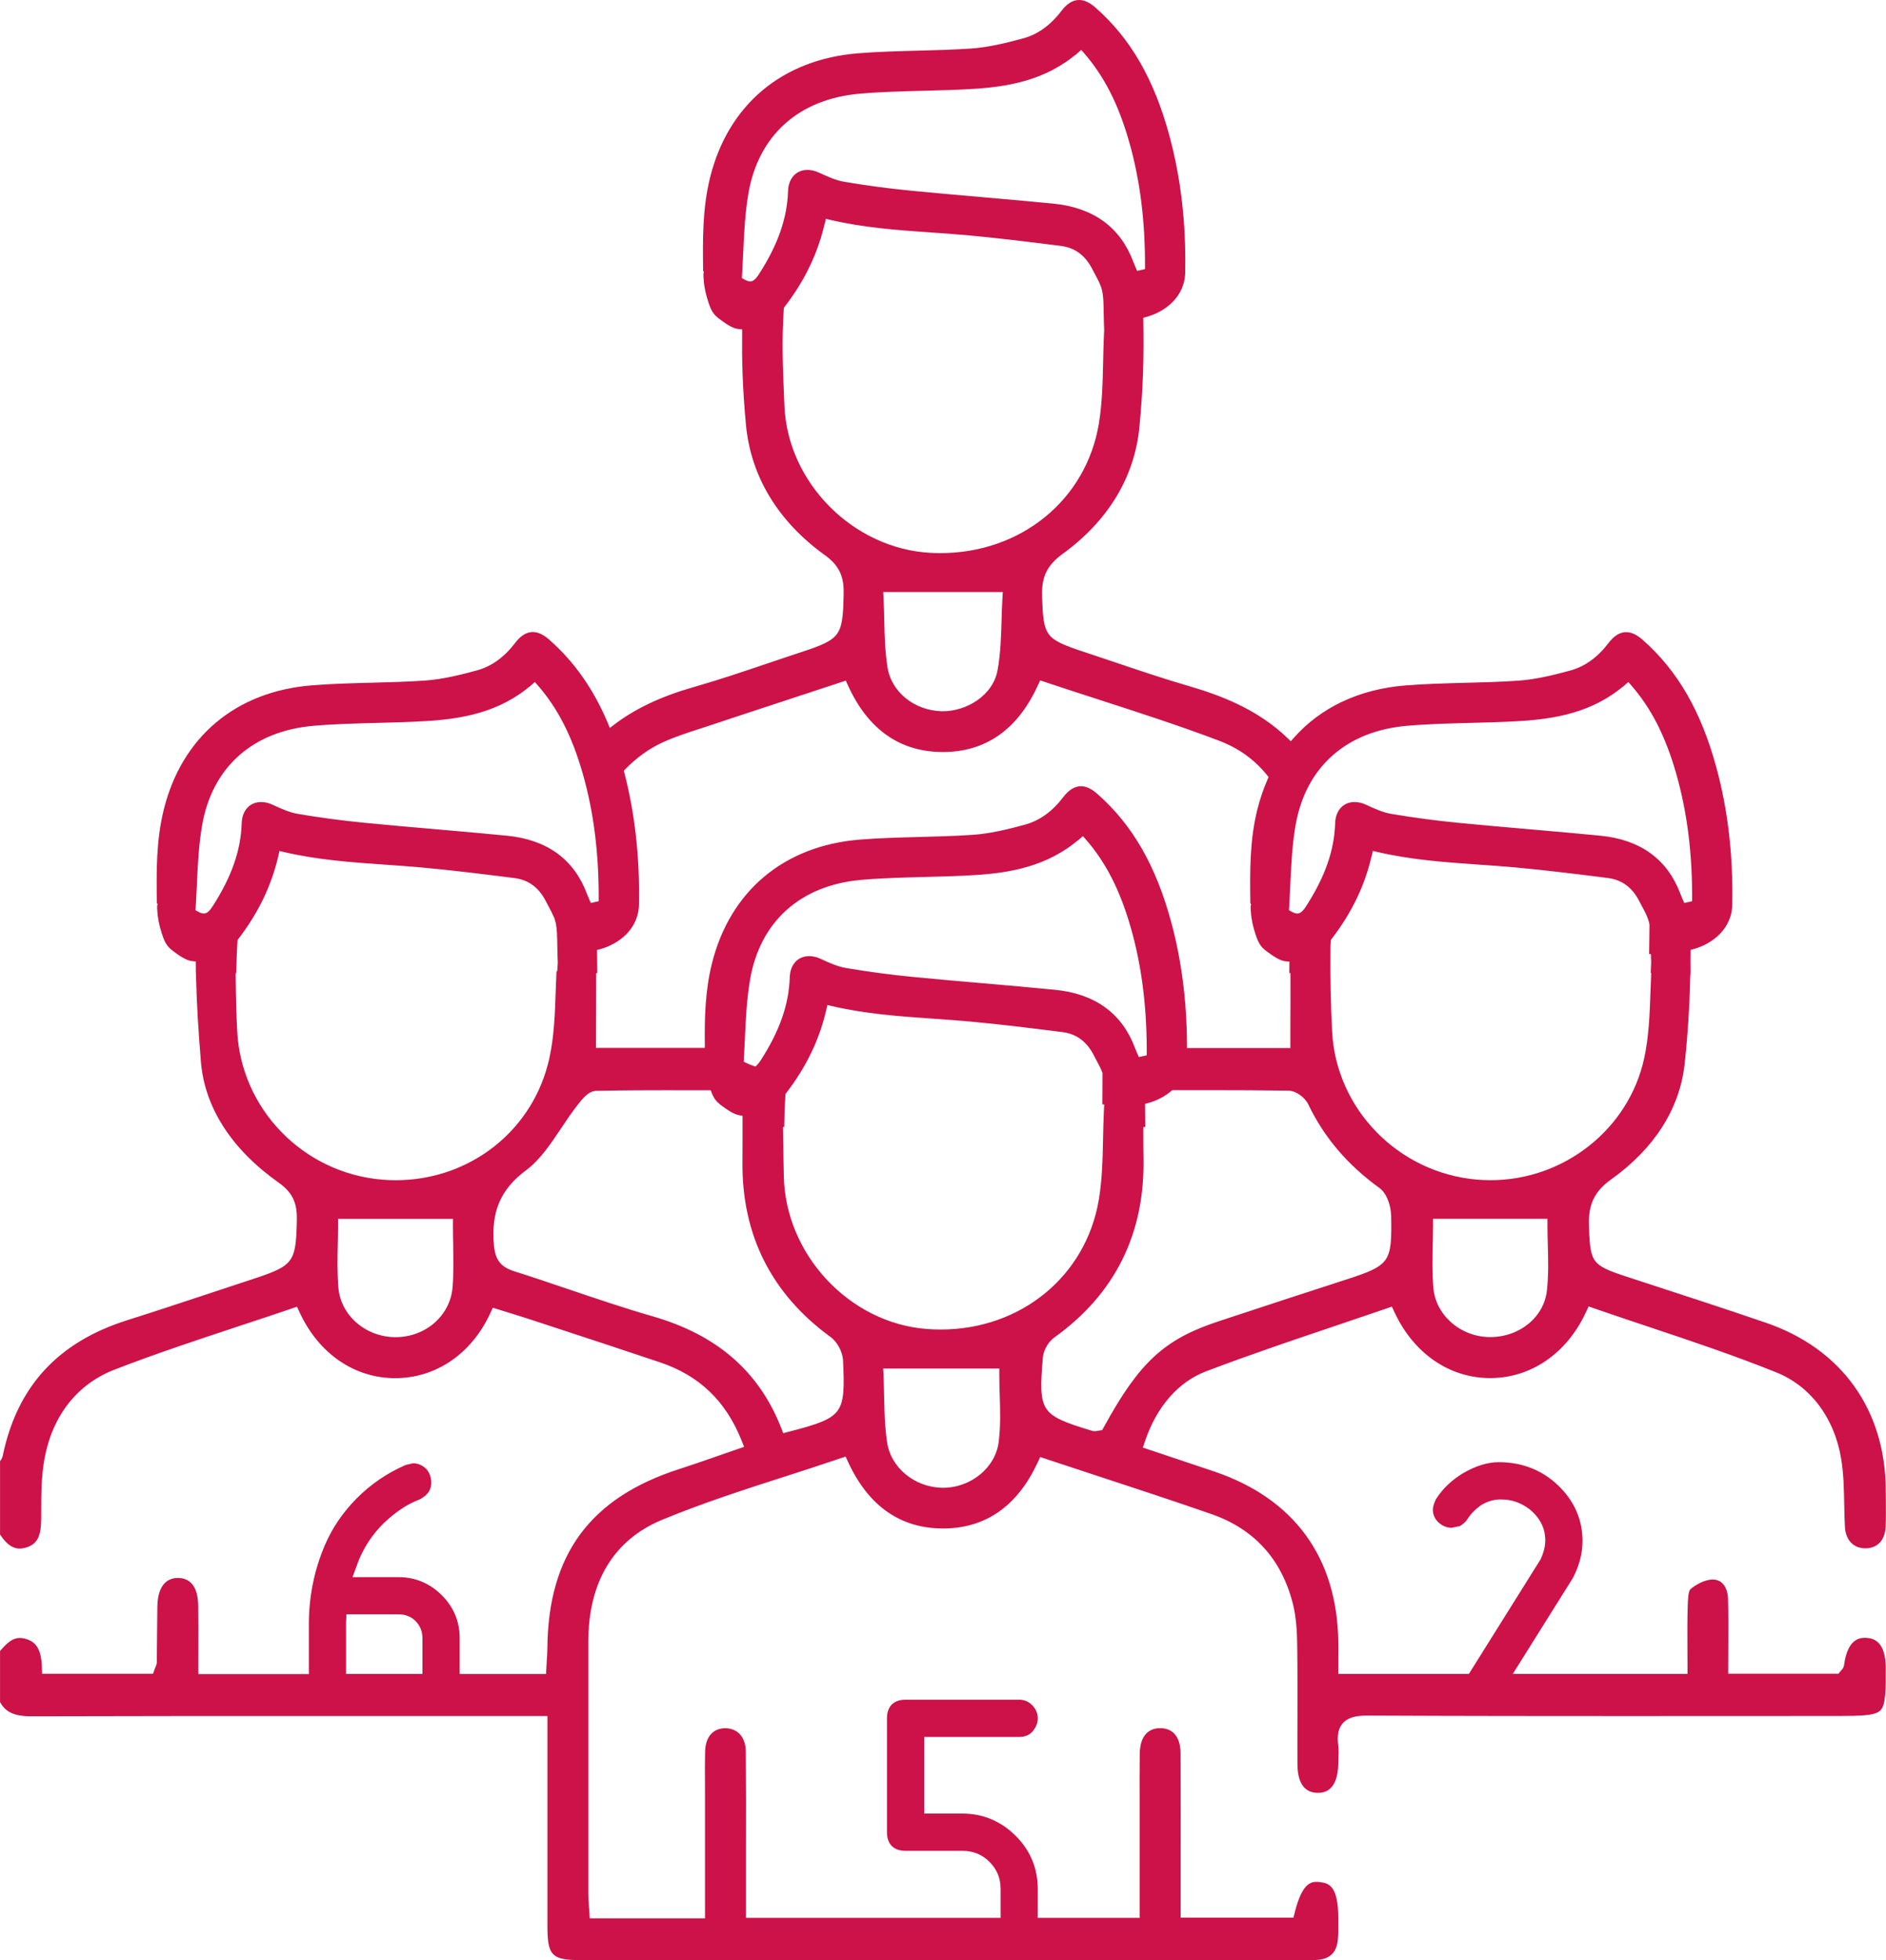 <?xml version="1.0" encoding="UTF-8"?> <svg xmlns="http://www.w3.org/2000/svg" id="_Слой_2" data-name="Слой 2" viewBox="0 0 463.58 481.61"> <defs> <style> .cls-1 { fill: #cc1249; stroke: #cc1249; stroke-miterlimit: 10; } </style> </defs> <g id="_Слой_1-2" data-name="Слой 1"> <path class="cls-1" d="M320.59,481.1H143.14c-7.32,0-8.07-.76-8.08-8.13,0-9.48,0-18.97,0-28.45v-23.4s-61.94,0-61.94,0c-18.05,0-41.81,0-65.5,.07-4.33,0-6.03-1.23-7.11-3.12v-12.24c1.51-1.71,2.75-2.89,4.34-2.89,.35,0,.72,.05,1.12,.15,2.18,.56,3.66,1.87,3.82,6.42l.08,2.23h28.09l.55-1.52c.06-.17,.12-.3,.17-.41,.15-.36,.37-.85,.37-1.49,.02-1.89,.04-3.79,.05-5.68,.02-2.66,.04-5.32,.08-7.97,.04-2.42,.68-6.47,4.52-6.47h.18c2.83,.08,4.29,2.23,4.34,6.38,.04,3.44,.03,6.91,.02,10.28v6.96s28.18,0,28.18,0v-12.78c0-6.66,1.29-13.08,3.84-19.07,1.75-4.17,4.36-8.02,7.75-11.45,3.38-3.41,7.35-6.13,11.79-8.07l.22-.07,1.5-.35h.07c1.04,0,2.03,.44,2.86,1.27l.1,.12c.62,.8,.96,1.78,.96,2.83,0,.78-.18,1.45-.54,2.01-.34,.53-.96,1.07-1.84,1.6l-.19,.09c-.89,.35-1.7,.71-2.41,1.08-.72,.37-1.51,.85-2.35,1.43-1.4,.94-2.85,2.13-4.32,3.53-2.66,2.66-4.72,5.74-6.15,9.18l-1.77,4.83h12.01c3.93,0,7.37,1.42,10.23,4.23,2.86,2.81,4.31,6.28,4.31,10.3v9.27h22.2l.12-2.19c.03-.55,.06-1.07,.09-1.58,.07-1.09,.14-2.12,.15-3.18,.21-22.67,10.4-36.47,32.06-43.43,3.2-1.03,6.29-2.1,9.57-3.25,1.54-.54,3.05-1.06,4.58-1.59l2.31-.79-.91-2.26c-3.92-9.7-10.53-16-20.21-19.26-8.35-2.81-16.79-5.58-24.95-8.26l-6.61-2.17c-1.84-.61-3.7-1.18-5.54-1.75l-4.48-1.39-.85,1.83c-4.54,9.76-13.1,15.58-22.9,15.58-9.78,0-18.38-5.9-22.98-15.79l-.88-1.88-1.96,.67c-4.27,1.46-8.56,2.87-12.86,4.29-10.07,3.33-20.48,6.77-30.54,10.68-9.21,3.58-15.39,11.38-17.41,21.99-.86,4.52-.86,9.16-.86,13.64v1.28c-.01,4.21-.81,5.9-3.18,6.7-.58,.19-1.13,.29-1.62,.29-.97,0-2.47-.33-4.32-3.1v-17.71c.27-.37,.54-.83,.66-1.42,3.5-16.83,13.41-27.59,30.28-32.91,6.79-2.14,13.66-4.42,20.31-6.62,3.53-1.17,6.98-2.31,10.44-3.45,10.31-3.37,11.05-4.35,11.26-14.85v-.41c.09-4.23-1.27-6.95-4.7-9.37-11.43-8.09-17.95-18.2-18.87-29.25-.66-7.99-1.05-14.65-1.2-20.96l-.03-1.38h-.02c0-.16,0-.68,0-.68l-.03-2.1-1.28-.11c-1.4-.12-3.16-1.41-4.44-2.36-1.55-1.14-2.05-2.02-2.97-5.21-.74-2.56-.8-4.81-.8-5.38l.15-.62-.22-.38c-.1-7.48-.18-15.18,1.7-22.71,4.4-17.65,17.48-28.62,35.9-30.11,4.89-.4,9.87-.52,14.69-.65,4.36-.11,8.79-.23,13.14-.53,4.34-.3,8.77-1.39,12.91-2.52,3.65-1,6.89-3.32,9.62-6.91,1.28-1.68,2.57-2.49,3.95-2.49,1.16,0,2.37,.57,3.72,1.76,6.12,5.38,10.8,12.05,14.31,20.4l.71,1.69,1.46-1.12c5.13-3.93,11.48-6.94,19.4-9.2,6.27-1.79,12.52-3.9,18.56-5.95l.19-.06c2.58-.87,5.16-1.75,7.74-2.59,9.92-3.26,10.62-4.21,10.82-14.63v-.41c.09-4.36-1.32-7.18-4.88-9.73-11.36-8.18-17.98-19.13-19.14-31.66-.87-9.42-1-15.81-.93-22.5v-1.32s-1.3-.11-1.3-.11c-1.4-.11-3.16-1.41-4.45-2.36-1.55-1.14-2.05-2.02-2.97-5.21-.74-2.56-.8-4.81-.8-5.38l.15-.61-.22-.38c-.1-7.48-.18-15.18,1.7-22.71,4.4-17.65,17.48-28.62,35.9-30.11,4.9-.4,9.89-.52,14.71-.65,4.34-.11,8.78-.23,13.12-.53,4.34-.3,8.77-1.39,12.91-2.52,3.65-.99,6.88-3.32,9.62-6.91,1.28-1.68,2.57-2.49,3.95-2.49,1.16,0,2.37,.57,3.72,1.76,8.53,7.5,14.25,17.41,17.99,31.19,2.78,10.23,4.08,21.32,3.87,32.98,.16,6.26-4.88,9.82-9.24,10.98l-1.07,.28,.02,1.11c.13,8.96,.01,15.75-.95,25.98-1.14,12.2-7.61,22.9-18.71,30.93-3.85,2.79-5.36,5.83-5.23,10.51l.02,.58c.28,9.75,.96,10.65,10.45,13.79,2.25,.74,4.49,1.5,6.73,2.25l.56,.19c6.11,2.06,12.43,4.2,18.76,6.04,7.27,2.12,16.59,5.48,24.08,12.74l1.07,1.04,.98-1.12c6.56-7.47,15.93-11.9,27.11-12.81,4.89-.4,9.87-.52,14.69-.65,4.36-.11,8.79-.23,13.14-.53,4.34-.3,8.77-1.39,12.91-2.52,3.65-1,6.89-3.32,9.62-6.91,1.28-1.68,2.57-2.49,3.95-2.49,1.16,0,2.37,.57,3.72,1.76,8.53,7.5,14.25,17.41,17.99,31.19,2.78,10.23,4.08,21.33,3.87,32.98,.16,6.24-4.86,9.8-9.2,10.97l-1.05,.28-.02,3.16c0,.97,.02,1.91,.02,2.83l-.08,.97c-.17,7.42-.63,14.63-1.38,21.43-1.18,10.82-7.35,20.49-17.84,27.97-4.21,3-5.85,6.38-5.68,11.68l.02,.54c.28,8.92,.91,9.74,9.65,12.59l4.23,1.38c9.84,3.21,19.98,6.51,29.89,9.9,18.43,6.3,29.06,21.1,29.17,40.61,0,.73,.01,1.45,.02,2.18,.02,2.28,.05,4.59-.05,6.83-.14,3.07-1.77,4.84-4.48,4.85-2.66,0-4.36-1.8-4.53-4.82-.1-1.82-.14-3.71-.17-5.53-.07-3.79-.14-7.69-.81-11.51-1.75-10.12-7.67-17.9-16.23-21.35-10.37-4.17-21.09-7.76-31.46-11.22-4.35-1.45-8.79-2.94-13.12-4.44l-1.97-.68-.88,1.89c-4.62,9.91-13.24,15.83-23.07,15.83-9.77,0-18.38-5.91-23.01-15.8l-.88-1.88-1.96,.68c-4.25,1.46-8.51,2.9-12.78,4.34-10.36,3.49-21.02,7.09-31.41,11.05-6.89,2.63-12.29,8.77-15.21,17.3l-.75,2.2,7.24,2.42c3.61,1.2,7.23,2.41,10.83,3.63,19.41,6.58,29.82,20.87,30.11,41.32,.02,1.25,.01,2.51,0,3.84v4.58s32.88,0,32.88,0l17.77-28.38,.04-.08c.79-1.7,1.19-3.34,1.19-4.87,0-2.81-1.11-5.29-3.3-7.36-1.04-.98-2.27-1.76-3.66-2.33-1.38-.57-2.9-.85-4.51-.85s-3.24,.43-4.79,1.32c-1.53,.97-2.84,2.27-3.83,3.8-.31,.51-.82,.98-1.52,1.42l-.07,.05-1.92,.39c-1-.03-1.89-.4-2.71-1.11-.88-.76-1.32-1.72-1.32-2.86,0-.56,.21-1.29,.65-2.24l.09-.15c1.59-2.48,3.84-4.61,6.63-6.24,1.36-.78,2.76-1.41,4.16-1.85,1.42-.45,2.82-.68,4.17-.68,5.58,0,10.37,1.88,14.24,5.57,3.88,3.71,5.84,8.19,5.84,13.31,0,2.94-.78,5.92-2.31,8.85l-15.22,24.29h44.34v-2.31c0-1.35,0-2.71-.02-4.06v-.19c-.02-3.46-.04-7.02,.07-10.5v-.18c.03-.88,.11-3.2,.5-3.7,1.25-1.07,3.41-2.25,5.15-2.25,.06,0,.12,0,.18,0,2.83,.16,3.07,3.54,3.08,4.22,.1,3.79,.08,7.52,.06,11.46,0,1.69-.02,3.41-.02,5.15v2.31h27.86l.64-.81c.33-.33,.87-.9,.99-1.8,.83-6.2,3.67-6.2,4.6-6.2,.08,0,.17,0,.26,0,1.86,.08,4.34,.89,4.38,6.91,.03,5.33-.03,8.91-1.17,10.06-1.14,1.15-4.71,1.23-10.04,1.23,0,0-47.93,.02-52.81,.02-17.35,0-40.2-.01-63.05-.12-3.1,0-5.03,.64-6.28,2.06-1.19,1.36-1.58,3.25-1.22,5.95,.12,.9,.08,1.89,.04,2.95-.02,.43-.03,.85-.04,1.27-.1,6.68-3.4,6.73-4.48,6.75h-.09c-2.94,0-4.44-2.2-4.47-6.55-.02-3.96-.02-7.92,0-11.88,.01-5.68,.02-11.53-.06-17.33-.04-3.21-.21-6.96-1.12-10.48-2.86-11.06-9.7-18.53-20.33-22.23-9.33-3.24-18.49-6.25-28.18-9.43-4.09-1.34-8.21-2.69-12.35-4.07l-1.95-.65-.87,1.86c-4.88,10.44-12.49,15.76-22.6,15.81h-.17c-10.21,0-17.88-5.35-22.8-15.9l-.87-1.88-1.96,.66c-4.36,1.48-8.83,2.92-13.14,4.31l-.13,.04c-10.03,3.23-20.41,6.57-30.31,10.67-12.08,5-18.46,15.52-18.46,30.41,0,20.68,0,41.36,0,62.04,0,1,.07,1.94,.15,2.93v.12c.04,.4,.07,.8,.1,1.22l.13,2.17h29.3v-31.55c0-1.01,0-2.02-.01-3.04-.01-2.28-.03-4.64,.04-6.93,.09-3.3,1.72-5.19,4.46-5.19,2.81,.03,4.51,2,4.54,5.28,.07,7.98,.06,16.1,.04,23.96,0,0,0,6.78,0,9.78v7.58h63.59v-7.61c0-2.75-.93-5.04-2.85-6.98-1.89-1.92-4.26-2.89-7.04-2.89h-13.97c-2.67,0-4.07-1.41-4.07-4.08v-27.97c0-2.67,1.41-4.08,4.07-4.08h27.93c1.12,0,2.1,.42,2.89,1.25,.77,.81,1.18,1.79,1.18,2.82,0,.92-.33,1.83-.99,2.7-.69,.91-1.73,1.38-3.08,1.38h-23.86v19.83h9.89c4.89,0,9.17,1.77,12.7,5.27,3.54,3.5,5.33,7.79,5.33,12.74v7.61h26.04v-24.5c0-1.64,0-3.28,0-4.93v-.12c-.01-3.72-.02-7.57,.03-11.35,.03-2.13,.65-5.7,4.52-5.71,3.9,0,4.5,3.52,4.51,5.62,.04,9.06,.03,17.93,.02,27.32v13.62s28.62,0,28.62,0l.44-1.75c1.77-7.04,3.82-7.04,4.92-7.04,.26,0,.55,.02,.85,.07,1.75,.26,3.92,.58,3.92,8.45,0,.41,0,.82,0,1.23,.01,1.33,.02,2.71-.11,3.98-.32,2.92-1.74,4.25-4.75,4.45-.42,.03-.83,.03-1.25,.03-.11,0-1.5-.01-1.79-.01Zm-236.03-82.04v12.73h19.78v-9.27c0-1.79-.61-3.32-1.81-4.55-1.19-1.22-2.74-1.84-4.6-1.84h-13.26l-.13,2.93Zm132.11-60.89c.07,1.6,.11,3.22,.14,4.84,.08,3.78,.17,7.68,.76,11.52,.99,6.42,6.99,11.37,13.95,11.51h.28c7.09,0,13.3-5.09,14.16-11.6,.52-3.97,.39-7.92,.27-11.74-.05-1.54-.1-3.13-.1-4.64v-2.31h-29.57l.11,2.42Zm-51.21-70.81c-5.54,0-12.12,.02-18.88,.15-2.18,.04-3.78,2.1-4.95,3.61l-.15,.19c-1.43,1.83-2.74,3.79-4.01,5.69-2.51,3.76-5.11,7.64-8.41,10.09-6.46,4.8-8.9,10.46-8.15,18.92,.33,3.74,1.84,5.7,5.21,6.77,4.48,1.42,9.01,2.95,13.4,4.44,6.83,2.31,13.83,4.68,20.83,6.7,15.54,4.48,25.71,13.28,31.12,26.9l.75,1.9,1.98-.51c13.42-3.49,14.18-4.5,13.52-18.01-.11-2.2-1.5-4.82-3.25-6.09-14.4-10.47-21.63-24.79-21.47-42.56,.03-3.49,.02-6.98,.02-10.61v-1.2s-1.19-.22-1.19-.22c-1.39-.22-3.1-1.49-4.23-2.32-1.14-.84-1.68-1.55-2.22-2.92l-.35-.9h-9.56Zm115.07,10.47c0,1.96,0,4.28,.04,6.63,.38,18.46-6.92,33.18-21.71,43.75-1.59,1.14-2.86,3.35-3.02,5.25-1.17,13.63-.47,14.67,12.4,18.55,.28,.09,.56,.13,.86,.13,.39,0,.7-.07,.91-.12l.49-.07,.72-.09,.57-1.03c8.68-15.82,14.67-21.35,27.89-25.71,12.39-4.09,21.98-7.23,31.11-10.18l.17-.05c11.1-3.59,11.74-4.5,11.48-16.25-.06-2.41-1.04-5.68-3.07-7.15-7.82-5.66-13.5-12.34-17.37-20.41-.82-1.72-3.15-3.58-5.31-3.61-6.63-.1-13.13-.12-18.62-.12h-10.11s-.4,.34-.4,.34c-1.54,1.31-3.52,2.33-5.56,2.87l-1.07,.28,.02,1.11c.02,1.54,.04,3.02,.04,4.46h-.46v1.41Zm-197.95,23.43c0,1.4-.03,2.84-.06,4.3-.08,3.58-.15,7.22,.16,10.9,.6,7.05,6.98,12.58,14.54,12.58h.11c7.67-.06,13.87-5.58,14.42-12.83,.27-3.54,.2-7.09,.14-10.51-.03-1.51-.06-2.98-.06-4.43v-2.31h-29.24v2.31Zm269.15,0c0,1.43-.03,2.9-.06,4.38-.07,3.53-.15,7.17,.16,10.84,.57,6.88,6.79,12.39,14.16,12.54h.3c7.49,0,13.69-5.1,14.44-11.88,.43-3.9,.32-7.74,.22-11.45-.04-1.52-.08-3-.08-4.43v-2.31h-29.13v2.31Zm-159.77-23.41c.03,1.79,.06,3.57,.1,5.34v.57c.04,1.68,.08,3.37,.1,5.05,.3,19.62,16.29,36.77,35.65,38.22,1.14,.08,2.29,.13,3.4,.13,20,0,36.19-13.3,39.38-32.34,.83-4.96,.94-10.04,1.04-14.95,.05-2.19,.09-4.45,.2-6.64l.12-2.33-.49-.02c0-.85,.02-2.78,.02-2.78,0-1.42,.01-2.87,.01-4.32v-.25s-.09-.24-.09-.24c-.36-.98-.84-1.87-1.31-2.73-.22-.41-.44-.81-.64-1.22-1.84-3.74-4.55-5.79-8.29-6.26-7.05-.89-15.04-1.9-22.99-2.62-2.92-.27-5.9-.47-8.77-.67-8.18-.57-16.64-1.16-25.02-3.14l-1.39-.33-.31,1.4c-1.67,7.4-4.88,14.12-9.84,20.55l-.26,.34-.03,.43c-.16,2.46-.25,4.89-.28,7.38h-.33l.02,1.44Zm144.78-67.99c-1.67,7.4-4.88,14.12-9.84,20.55l-.26,.34-.03,.43c-.03,.46-.05,.91-.08,1.36v.25c-.08,7.07,.06,14.02,.41,20.72,1,19.27,16.47,35.1,35.98,36.81,1.15,.1,2.31,.15,3.47,.15,18.33,0,34.4-12.75,38.23-30.31,1.19-5.44,1.38-11.08,1.57-16.53,.04-1.19,.08-2.39,.14-3.6l.06-1.48h-.13c.01-.37,.03-.75,.05-1.12l.05-.96v-.07s-.02-.42-.05-1.16l-.04-1.3-.41-.02c.01-1.07,.03-2.14,.05-3.21,.02-1.11,.03-2.24,.04-3.37v-.12s-.08-.43-.08-.47c-.32-1.51-1.02-2.8-1.69-4.04-.22-.41-.45-.82-.65-1.23-1.84-3.74-4.55-5.79-8.29-6.26-7.05-.89-15.04-1.9-22.99-2.62-2.92-.27-5.9-.47-8.77-.67-8.18-.57-16.64-1.16-25.02-3.14l-1.39-.33-.31,1.4ZM57.43,240c.04,4.62,.16,8.93,.36,13.17,.9,19.56,16.44,35.54,36.14,37.17,1.09,.09,2.2,.14,3.31,.14,18.63,0,34.38-12.51,38.29-30.41,1.19-5.44,1.38-11.08,1.56-16.53,.05-1.48,.11-2.99,.18-4.49l.12-.05,.14-.94,.02-.6,.05-.97v-.07s-.1-2.16-.15-5.74c-.03-2.3-.27-3.58-.34-3.92l-.04-.16-.52-1.86-.09,.06c-.32-.73-.69-1.41-1.05-2.08-.22-.41-.44-.81-.64-1.22-1.84-3.74-4.55-5.79-8.29-6.26-7.05-.89-15.04-1.9-22.99-2.62-2.92-.27-5.9-.47-8.77-.67-8.18-.57-16.64-1.16-25.02-3.14l-1.39-.33-.31,1.4c-1.67,7.4-4.88,14.12-9.84,20.55l-.26,.34-.03,.43c-.16,2.46-.25,4.89-.28,7.38h-.16v1.43Zm207.72-34.37c-7.87,6.91-17.36,8.37-25.6,8.88-4.08,.25-8.23,.36-12.23,.46-5.13,.13-10.42,.26-15.59,.71-15.21,1.31-25.37,10.4-27.86,24.95-.84,4.9-1.07,9.93-1.29,14.79-.07,1.59-.15,3.2-.24,4.79l-.06,.93,.83,.42c.61,.31,1.25,.57,1.9,.79l.84,.28,.62-.63c.3-.31,.6-.71,.94-1.22,4.71-7.32,7-13.88,7.21-20.66,.09-2.85,1.77-4.7,4.27-4.7,.85,0,1.75,.21,2.67,.64,2.03,.94,4.12,1.9,6.25,2.26,5.48,.93,11.02,1.67,16.48,2.2,5.82,.57,11.88,1.1,17.23,1.56,5.81,.5,11.82,1.03,17.76,1.61,9.67,.95,16.15,5.67,19.26,14.03,.34,.91,.76,1.81,1.12,2.57l2.7-.6c.12-11.8-1.17-22.25-3.94-31.92-2.65-9.28-6.23-16.26-11.26-21.98l-.94-1.06-1.06,.93Zm.52-11.96c1.16,0,2.37,.57,3.72,1.76,8.53,7.5,14.25,17.41,17.99,31.19,2.53,9.3,3.83,19.38,3.88,29.97v1.41h26.41v-3.71c0-.88,0-1.66,0-2.44,.05-3.92,.03-7.87,.02-11.69v-1.58h-.28c0-.48,.03-2.77,.03-2.77l-1.32-.1c-1.4-.11-3.16-1.41-4.45-2.36-1.55-1.14-2.05-2.02-2.97-5.21-.74-2.56-.8-4.81-.8-5.38l.15-.62-.22-.38c-.1-7.48-.18-15.18,1.7-22.71,.64-2.57,1.49-5.07,2.52-7.41l.35-.79-.54-.67c-3.13-3.91-7.17-6.82-12.02-8.65-9.69-3.67-19.73-6.92-29.44-10.06-4.36-1.41-8.69-2.81-13.03-4.26l-1.96-.65-.87,1.87c-4.88,10.51-12.54,15.84-22.77,15.84-10.25,0-17.91-5.32-22.75-15.78l-.86-1.87-11.53,3.79c-7.6,2.5-15.11,4.96-22.61,7.46-.68,.23-1.36,.45-2.05,.67l-.19,.06c-3.03,.98-6.14,2-9.11,3.35-3.32,1.51-6.55,3.83-9.34,6.7l-.55,.57,.2,.77c2.57,9.93,3.77,20.62,3.57,31.77,.16,6.26-4.88,9.82-9.24,10.98l-1.07,.28,.02,1.11c.02,1.54,.04,3.02,.04,4.46h-.26s-.01,6.03-.02,8.3c-.01,2.91-.03,5.83-.03,8.77v2.31h27.75v-1.43c-.06-5.95,.03-12.86,1.72-19.64,4.4-17.65,17.48-28.62,35.9-30.11,4.89-.4,9.87-.52,14.69-.65,4.36-.11,8.79-.23,13.14-.53,4.34-.3,8.77-1.39,12.91-2.52,3.65-1,6.89-3.32,9.62-6.91,1.28-1.68,2.57-2.49,3.95-2.49Zm133.55-25.89c-7.87,6.91-17.36,8.37-25.6,8.88-4.08,.25-8.23,.36-12.23,.46-5.13,.13-10.42,.26-15.59,.71-15.21,1.31-25.37,10.4-27.86,24.95-.84,4.9-1.07,9.93-1.29,14.79-.08,1.81-.17,3.65-.28,5.46l-.06,.87,.75,.44c.7,.41,1.29,.61,1.82,.61,.91,0,1.66-.59,2.59-2.03,4.71-7.32,7-13.89,7.21-20.66,.09-2.85,1.77-4.7,4.27-4.7,.85,0,1.75,.21,2.67,.64,2.03,.94,4.12,1.9,6.25,2.26,5.48,.93,11.02,1.67,16.48,2.2,5.82,.57,11.88,1.1,17.23,1.56,5.81,.5,11.82,1.03,17.76,1.61,9.66,.95,16.15,5.67,19.26,14.03,.34,.91,.76,1.81,1.12,2.57l2.7-.6c.12-11.8-1.17-22.25-3.94-31.92-2.65-9.28-6.23-16.26-11.26-21.98l-.94-1.06-1.06,.93Zm-268.77,0c-7.87,6.91-17.36,8.37-25.6,8.88-4.08,.25-8.23,.36-12.23,.46-5.13,.13-10.42,.26-15.59,.71-15.21,1.31-25.37,10.4-27.86,24.95-.84,4.9-1.07,9.93-1.29,14.79-.08,1.81-.17,3.66-.28,5.46l-.06,.87,.75,.44c.7,.41,1.29,.61,1.82,.61,.91,0,1.66-.59,2.59-2.03,4.71-7.32,7-13.89,7.21-20.66,.09-2.85,1.77-4.7,4.27-4.7,.85,0,1.75,.21,2.67,.64,2.03,.94,4.12,1.9,6.25,2.26,5.48,.93,11.02,1.67,16.48,2.2,5.82,.57,11.88,1.1,17.23,1.56,5.81,.5,11.82,1.03,17.76,1.61,9.67,.95,16.15,5.67,19.26,14.03,.34,.91,.76,1.81,1.12,2.57l2.7-.6c.12-11.8-1.17-22.25-3.94-31.92-2.65-9.28-6.23-16.26-11.26-21.98l-.94-1.06-1.06,.93Zm86.24-20.39c.08,1.57,.12,3.18,.15,4.8,.09,3.86,.18,7.85,.81,11.83,.99,6.28,6.76,11,13.71,11.23,.15,0,.31,0,.46,0,5.9,0,12.71-3.95,13.89-10.56,.74-4.14,.86-8.31,.98-12.34,.05-1.76,.1-3.36,.19-4.94l.14-2.45h-30.46l.12,2.43Zm-14.41-92.83c-1.67,7.4-4.88,14.12-9.84,20.55l-.26,.34-.03,.43c-.51,7.95-.25,14.29,.13,23.07l.04,.83c.81,19.12,17.11,35.51,36.34,36.55,.82,.04,1.63,.07,2.44,.07,20.1,0,36.34-13.25,39.49-32.22,.84-5.06,.95-10.25,1.06-15.26,.05-2.24,.1-4.55,.21-6.78l.05-.97v-.07s-.1-2.17-.15-5.74c-.03-2.3-.27-3.58-.34-3.92-.32-1.51-1.02-2.79-1.69-4.03-.22-.41-.45-.82-.65-1.23-1.84-3.74-4.55-5.79-8.29-6.26-7.05-.89-15.04-1.9-22.99-2.62-2.92-.27-5.89-.47-8.77-.67-8.18-.57-16.64-1.16-25.02-3.14l-1.39-.33-.31,1.4Zm62.46-42.09c-7.87,6.91-17.36,8.37-25.6,8.88-4.08,.25-8.23,.36-12.23,.46-5.13,.13-10.42,.26-15.59,.71-15.21,1.31-25.37,10.4-27.86,24.95-.84,4.9-1.07,9.93-1.29,14.79-.08,1.81-.17,3.66-.28,5.46l-.06,.87,.75,.44c.7,.41,1.29,.61,1.82,.61,.91,0,1.66-.59,2.59-2.03,4.71-7.32,7-13.89,7.21-20.66,.09-2.85,1.77-4.7,4.27-4.7,.85,0,1.75,.21,2.67,.64,2.03,.93,4.12,1.9,6.25,2.26,5.48,.93,11.02,1.67,16.48,2.2,5.73,.56,11.56,1.07,17.2,1.56l.41,.04c5.7,.5,11.59,1.01,17.38,1.58,9.66,.95,16.15,5.67,19.26,14.03,.34,.92,.76,1.82,1.12,2.57l2.7-.6c.12-11.8-1.17-22.25-3.94-31.92-2.65-9.28-6.23-16.26-11.26-21.99l-.94-1.06-1.06,.94Z"></path> </g> </svg> 